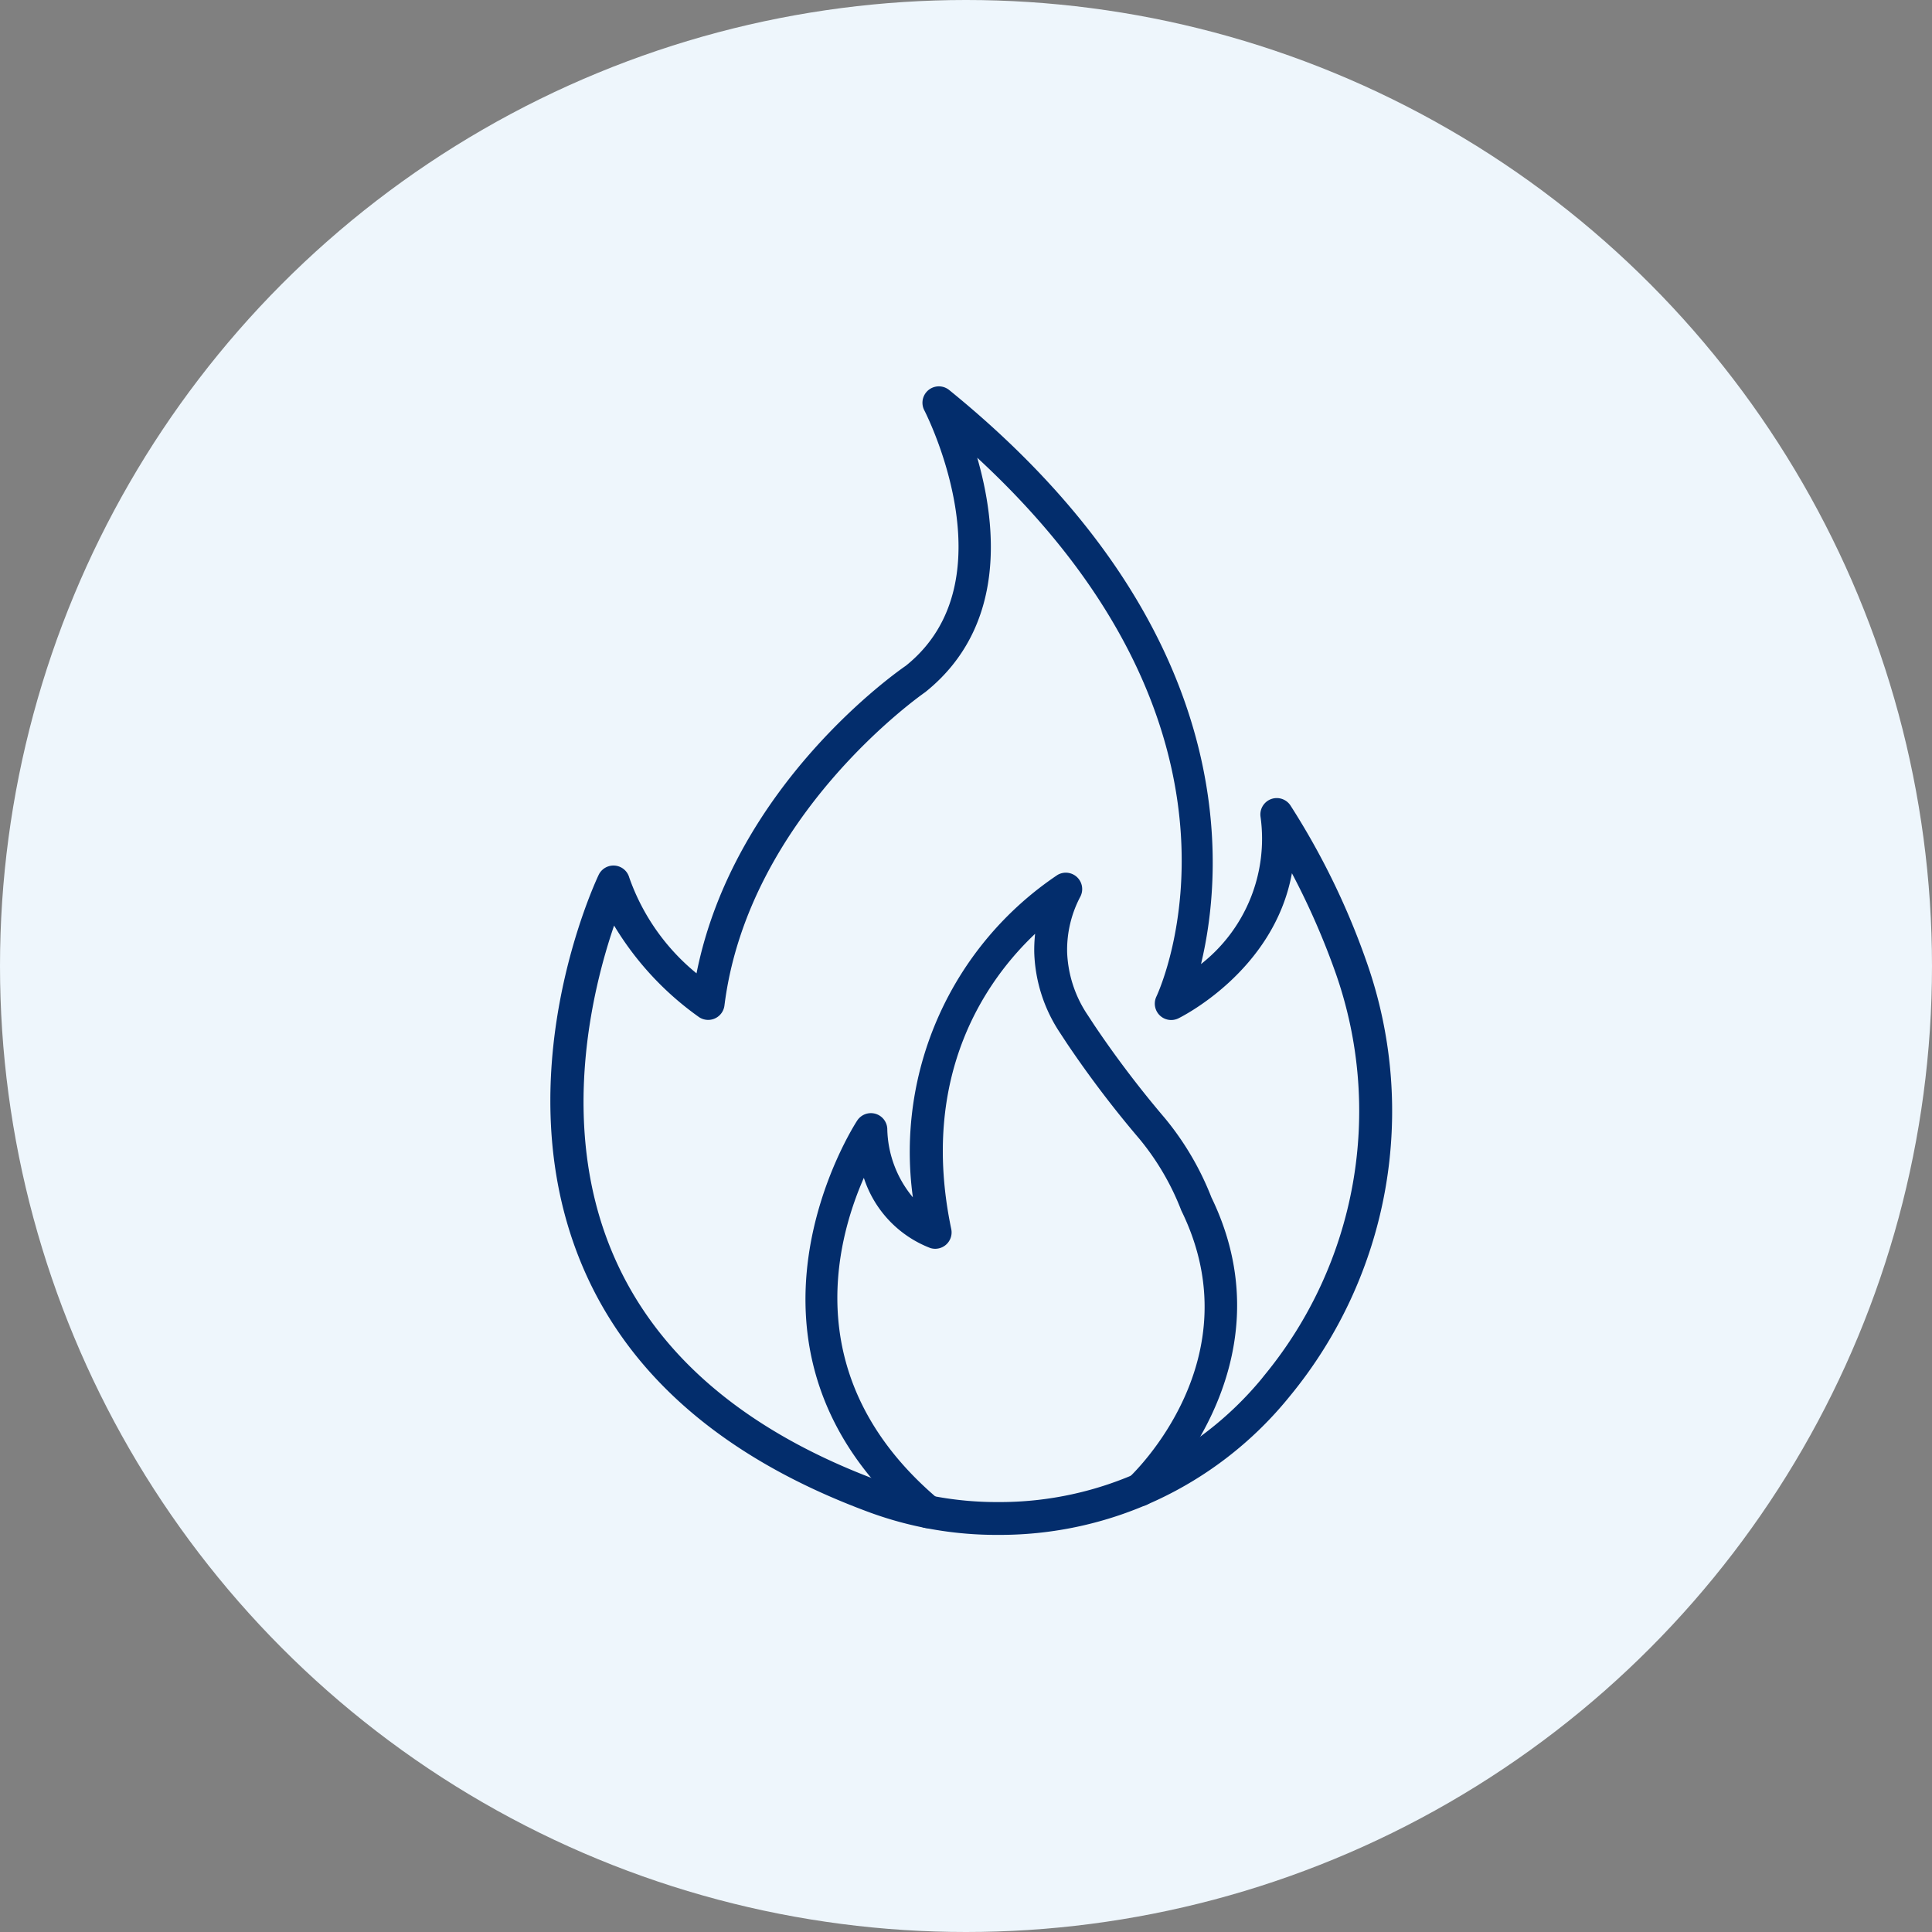 <?xml version="1.0" encoding="UTF-8"?> <svg xmlns="http://www.w3.org/2000/svg" width="165" height="165" viewBox="0 0 165 165"><rect x="0" y="0" width="165" height="165" fill="#808080" stroke="none"/><g id="Group_179" data-name="Group 179" transform="translate(-5296 -7345)"><circle id="Ellipse_2" data-name="Ellipse 2" cx="82.5" cy="82.5" r="82.5" transform="translate(5296 7345)" fill="#eef6fc"></circle><g id="fire" transform="translate(5331.885 7375.997)"><path id="Path_895" data-name="Path 895" d="M49.349,100.088A31.512,31.512,0,0,1,38.472,98.2h0C25.976,93.615,17.64,86.4,13.7,76.756c-6.47-15.834,1.212-32.336,1.541-33.03a1.4,1.4,0,0,1,2.616.226A18.459,18.459,0,0,0,23.6,52.13c3.208-16.1,17.25-25.84,17.873-26.267C50.535,18.609,43.134,4.2,43.059,4.054a1.4,1.4,0,0,1,2.123-1.739C70.134,22.564,68.7,42.958,66.686,51.338A13.592,13.592,0,0,0,71.77,38.763a1.4,1.4,0,0,1,2.548-.981,63.492,63.492,0,0,1,6.55,13.485,38.294,38.294,0,0,1-6.575,36.949l-.3.366A31.809,31.809,0,0,1,49.349,100.088Zm-9.913-4.525a28.715,28.715,0,0,0,9.913,1.722A29.021,29.021,0,0,0,71.826,86.8l.28-.35a35.509,35.509,0,0,0,6.11-34.254,63.524,63.524,0,0,0-3.767-8.616c-1.541,8.432-9.609,12.352-9.707,12.4a1.4,1.4,0,0,1-1.867-1.865c.443-.95,10.089-22.561-15.3-46.02,1.62,5.615,2.588,14.4-4.443,20.022-.234.165-15.116,10.518-17.147,26.765a1.4,1.4,0,0,1-2.178.981,26.006,26.006,0,0,1-7.246-7.815c-1.84,5.382-4.682,16.873-.261,27.663,3.635,8.877,11.419,15.554,23.137,19.851Z" fill="#032d6c"></path><path id="Path_896" data-name="Path 896" d="M37.138,87.623a1.4,1.4,0,0,1-.9-.329C18.379,72.241,30.96,52.992,31.089,52.8a1.4,1.4,0,0,1,2.563.692,9.4,9.4,0,0,0,2.186,5.873A28.478,28.478,0,0,1,48.19,31.832a1.4,1.4,0,0,1,1.951,1.852,9.728,9.728,0,0,0-1.129,4.743,10.285,10.285,0,0,0,1.76,5.377l.561.856A87.863,87.863,0,0,0,57.357,52.6a24.7,24.7,0,0,1,3.978,6.772c7.023,14.479-5.045,25.893-5.162,26.008a1.4,1.4,0,1,1-1.906-2.054c.439-.409,10.685-10.173,4.516-22.792a1.355,1.355,0,0,1-.063-.153,22.036,22.036,0,0,0-3.52-5.99,90.425,90.425,0,0,1-6.217-8.19l-.561-.856a13.089,13.089,0,0,1-2.217-6.852,12.611,12.611,0,0,1,.073-1.635c-4.036,3.816-9.949,11.939-7.161,25.223A1.4,1.4,0,0,1,37.34,63.7,9.569,9.569,0,0,1,31.651,57.7c-2.486,5.661-5.465,17.461,6.388,27.457a1.4,1.4,0,0,1-.9,2.473Z" transform="translate(6.24 11.894)" fill="#032d6c"></path></g></g></svg> 